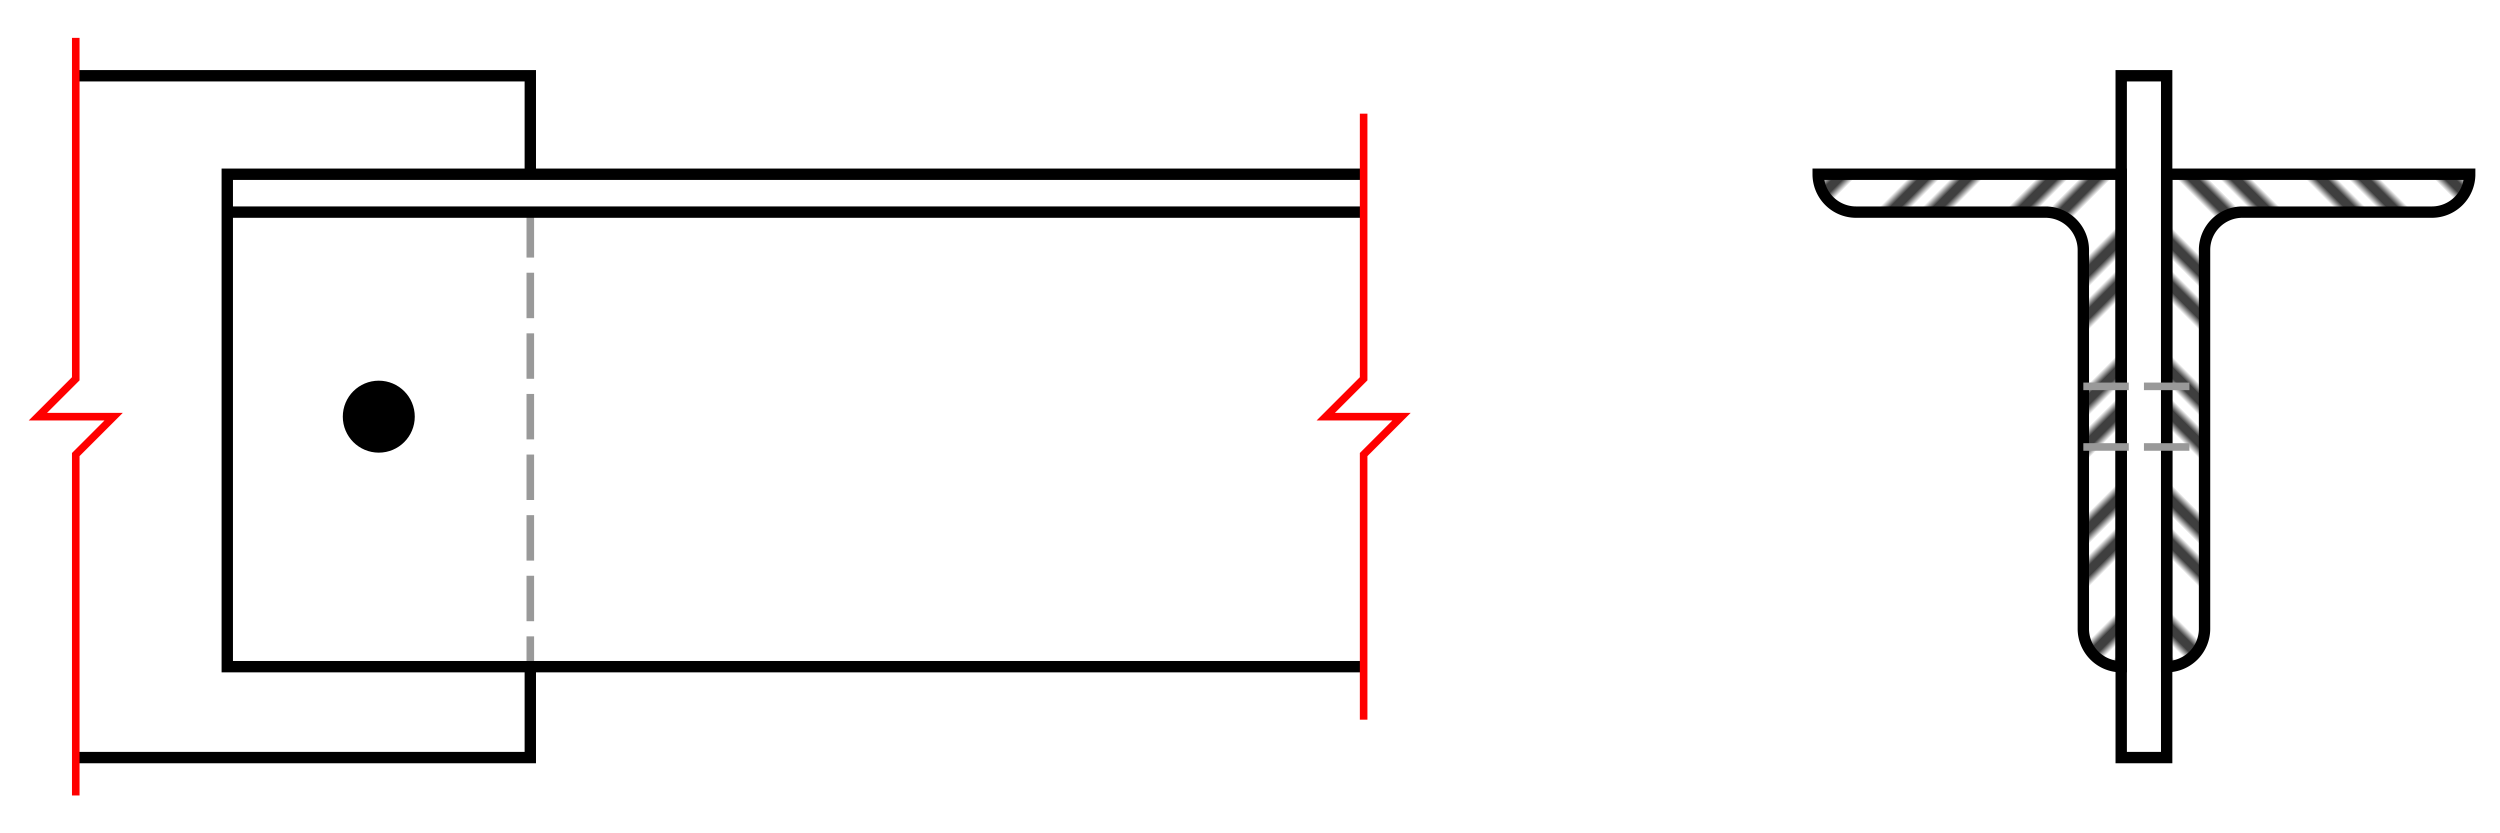 <?xml version="1.0" encoding="UTF-8"?>
<!DOCTYPE svg PUBLIC "-//W3C//DTD SVG 1.1//EN" "http://www.w3.org/Graphics/SVG/1.1/DTD/svg11.dtd">
<svg xmlns="http://www.w3.org/2000/svg" xmlns:xlink="http://www.w3.org/1999/xlink" version="1.1" 
    height="110" 
    width="330"
    id="GUID-6D1FB5E3-B260-4A00-980A-94BE2A56C54D">
    <title>stpst-li BS5950 LEG Double Angle 1 Bolt Long Leg</title>
    <defs>
        <pattern id="steel-hatch" x="0" y="0" width="12" height="12" patternUnits="userSpaceOnUse" patternTransform="rotate(315)">
            <g class="structure">
                <path d="M -100,2 h 150"/>
                <path d="M -100,6 h 150"/>
            </g>
        </pattern>
        <path id="angle" d="M 0,0 h-65 a 5,5 90 0,0 5,5 h50 a 5,5 90 0,1 5,5 v25 a 5,5 90 0,0 5,5 z" fill="url(#steel-hatch)"/>
    </defs>
    <style type="text/css">
        .callout {
            font-size: 12pt;
            text-align: center;
            text-anchor: middle;
            font-family: 'Arial Narrow', Arial, Helvetica, sans-serif;
            fill: #002A43;
        }
        .structure {
            stroke: black;
            stroke-width: 1.5px;
            fill: none;
        }
        .dimension {
            stroke: red;
            stroke-width: 1px;
            fill: none;
        }
    </style>
    <g transform="translate(30,35)">
        <g id="Structure-Wireframe" class="structure">
            <path d="M 40,-7 v60" stroke-dasharray="6,2" stroke="#999" stroke-width="1"/>
            <path d="M -20,-25 h60 v13 m0,65 v12 h-60"/>
            <path d="M 150,-12 h-150 v65 h150 M 150,-7 h-150"/>
            <circle id="bolt" r="4" cx="20" cy="20" fill="black"/>
            <g transform="translate(250,0)">
                <path d="M 0,-25 h6 v90 h-6 z"/>
                <use xlink:href="#angle" transform="translate(0,-12) rotate(90) scale(-1,1)"/>
                <use xlink:href="#angle" transform="translate(6,-12) rotate(90) scale(-1,-1)"/>
                <path d="M -5,16 h16 m-16,8 h16" stroke-dasharray="6,2" stroke="#999" stroke-width="1"/>
            </g>
       </g>
        <g id="dimensions" class="dimension">
            <path d="M 150,-20 v35 l-5,5 h10 l-5,5 v35"/>
            <path d="M -20,-30 v45 l-5,5 h10 l-5,5 v45"/>
       </g>
    </g>
</svg>
